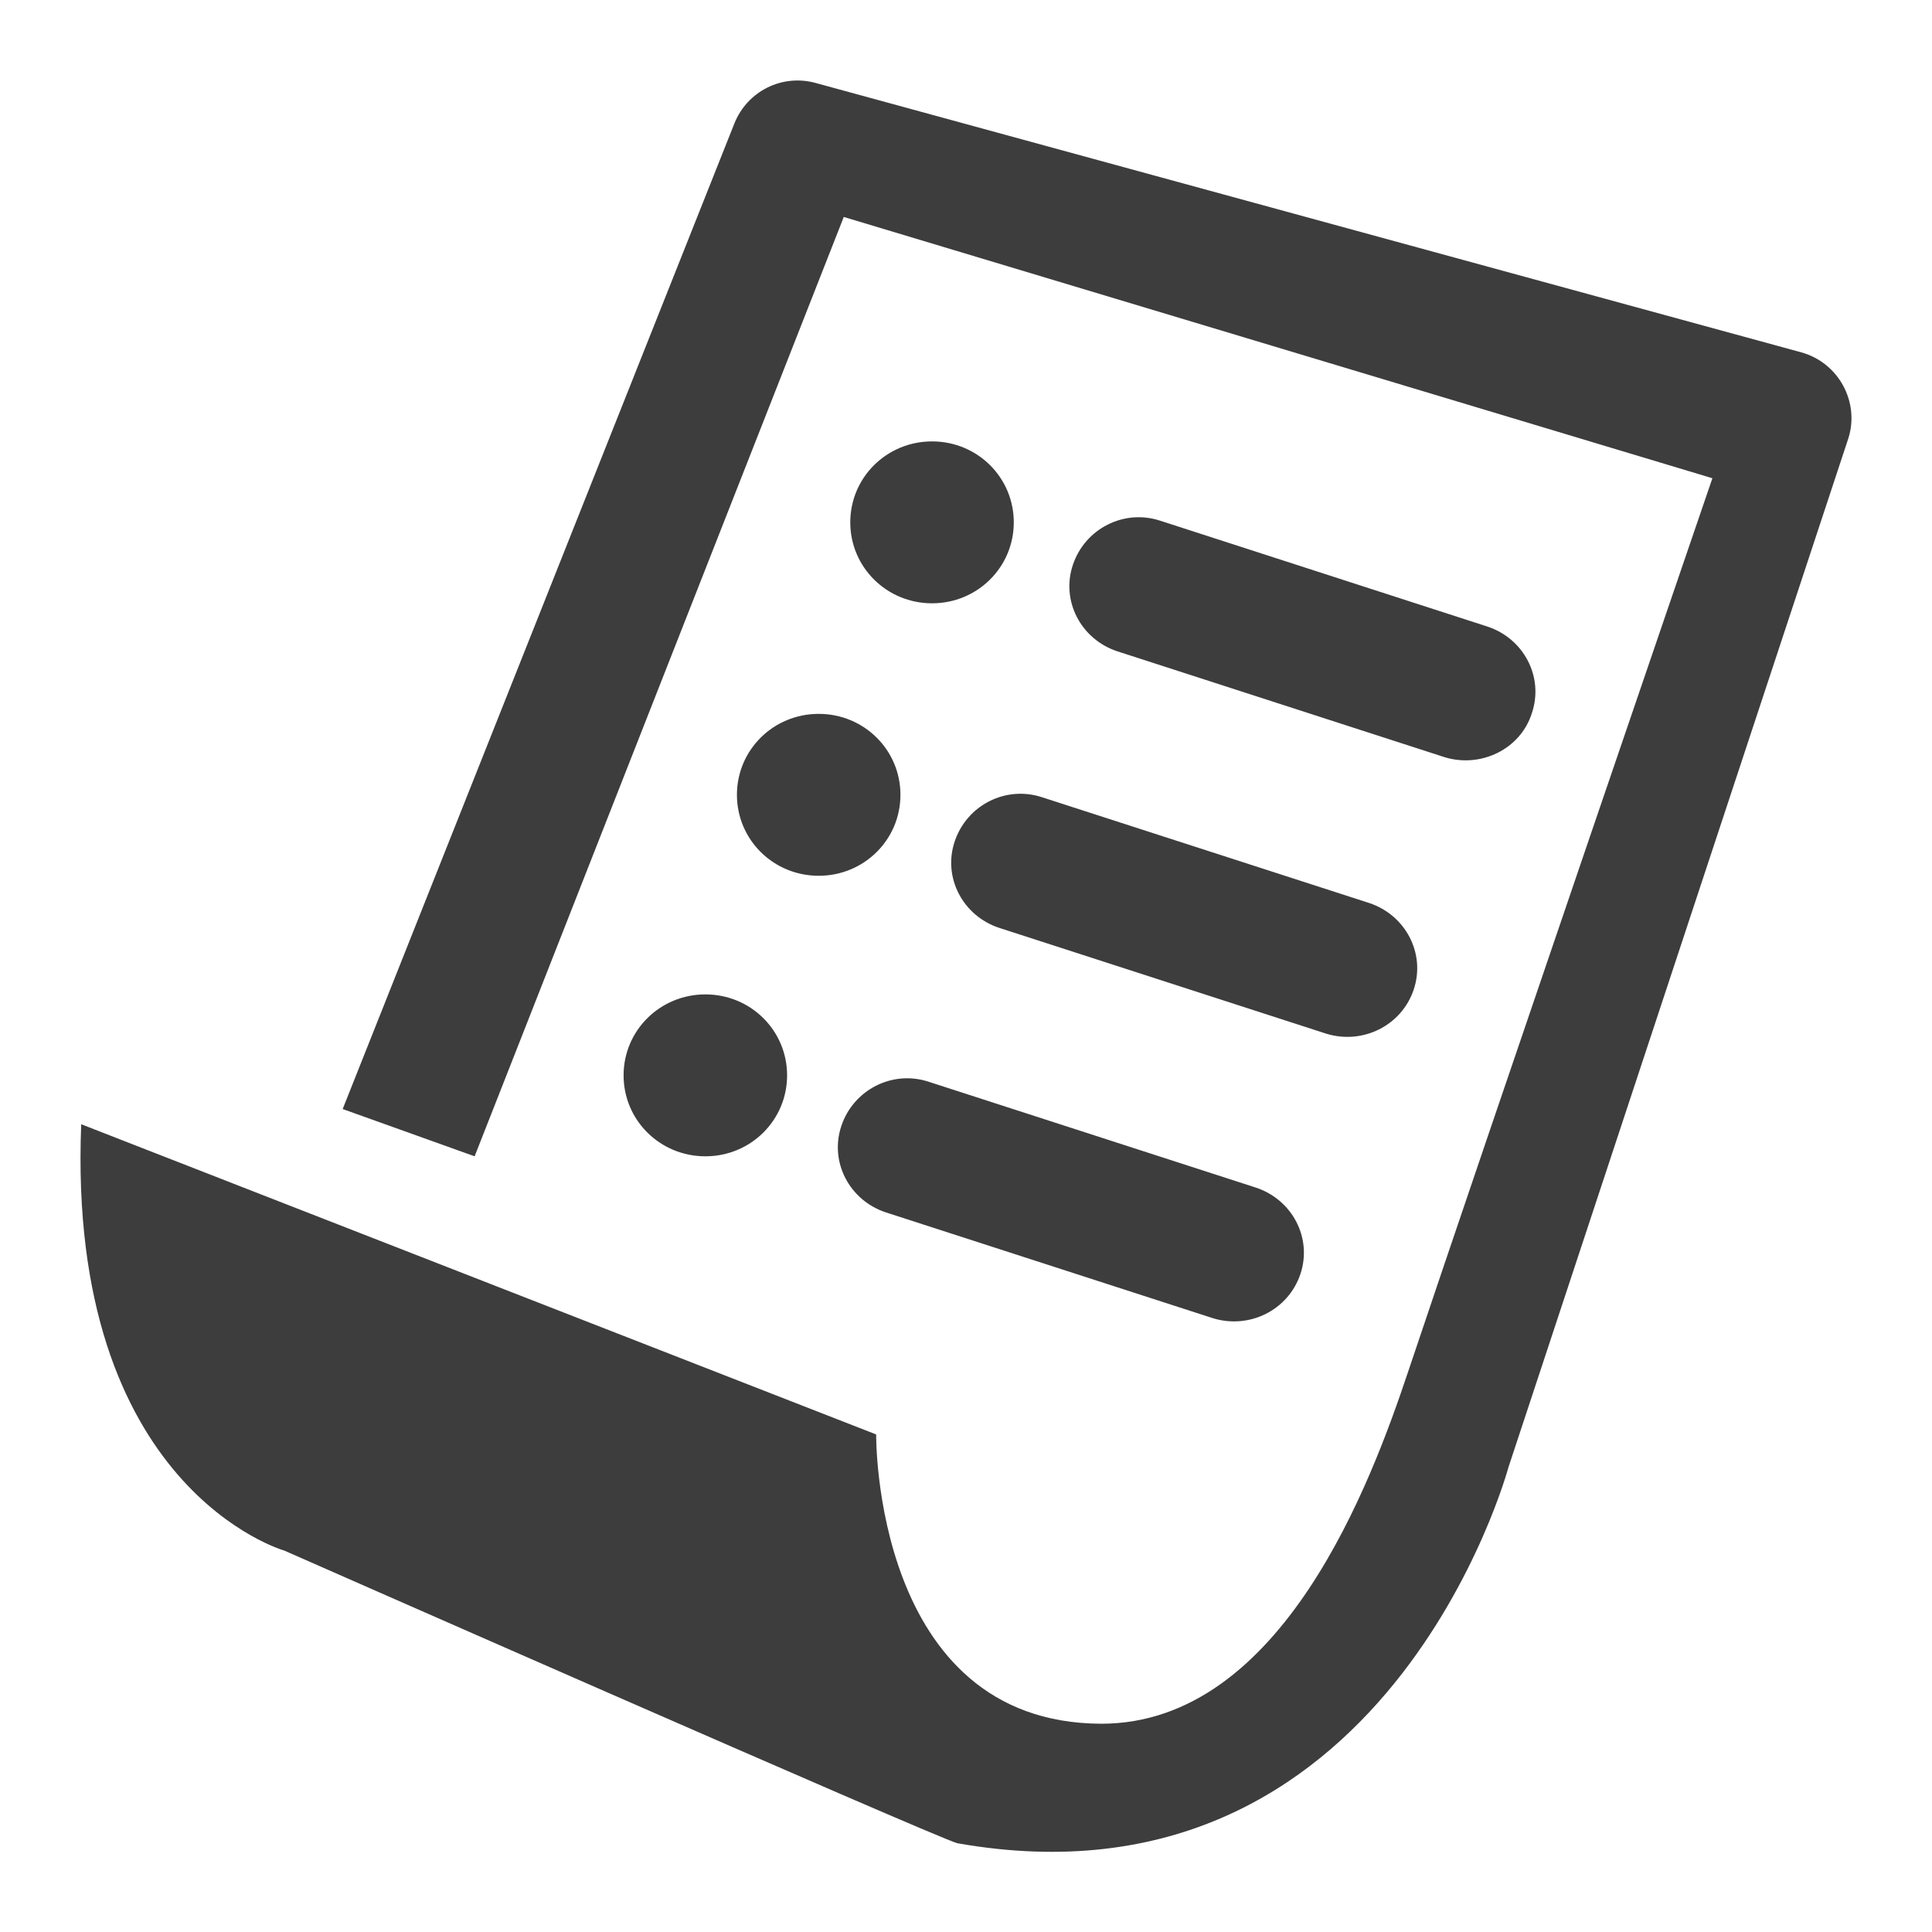 <svg width="30" height="30" viewBox="0 0 30 30" fill="none" xmlns="http://www.w3.org/2000/svg">
<path d="M1.261 17.457L13.605 22.274C13.605 22.274 13.555 26.754 17.1 26.766C19.916 26.766 21.298 22.995 21.864 21.303C23.033 17.818 26.59 7.426 26.59 7.426L13.102 3.369L7.37 17.955L5.321 17.221L11.405 1.913C11.606 1.415 12.147 1.141 12.675 1.291L27.973 5.472C28.552 5.634 28.878 6.244 28.702 6.804L23.423 22.784C23.423 22.784 21.537 29.803 14.862 28.621C14.447 28.496 4.416 24.078 4.416 24.078C4.416 24.078 1.035 23.12 1.261 17.457ZM14.473 6.854C13.769 6.854 13.203 7.414 13.203 8.111C13.203 8.808 13.769 9.368 14.473 9.368C15.177 9.368 15.742 8.808 15.742 8.111C15.742 7.414 15.177 6.854 14.473 6.854ZM12.713 11.085C12.009 11.085 11.443 11.645 11.443 12.342C11.443 13.039 12.009 13.599 12.713 13.599C13.417 13.599 13.982 13.039 13.982 12.342C13.982 11.645 13.417 11.085 12.713 11.085ZM10.953 15.441C10.249 15.441 9.683 16.001 9.683 16.698C9.683 17.395 10.249 17.955 10.953 17.955C11.657 17.955 12.222 17.395 12.222 16.698C12.222 16.001 11.657 15.441 10.953 15.441ZM23.787 11.073C23.976 10.513 23.662 9.915 23.096 9.729L18.017 8.086C17.452 7.899 16.848 8.21 16.66 8.77C16.471 9.33 16.785 9.928 17.351 10.114L22.43 11.757C22.995 11.931 23.611 11.633 23.787 11.073ZM21.952 15.367C22.14 14.806 21.826 14.209 21.261 14.022L16.182 12.38C15.616 12.193 15.013 12.504 14.825 13.064C14.636 13.624 14.95 14.222 15.516 14.408L20.594 16.051C21.16 16.225 21.763 15.927 21.952 15.367ZM20.192 19.785C20.381 19.224 20.066 18.627 19.501 18.441L14.422 16.798C13.857 16.611 13.253 16.922 13.065 17.482C12.876 18.042 13.19 18.64 13.756 18.826L18.834 20.469C19.4 20.643 20.003 20.345 20.192 19.785Z" fill="#3D3D3D"/>
</svg>
